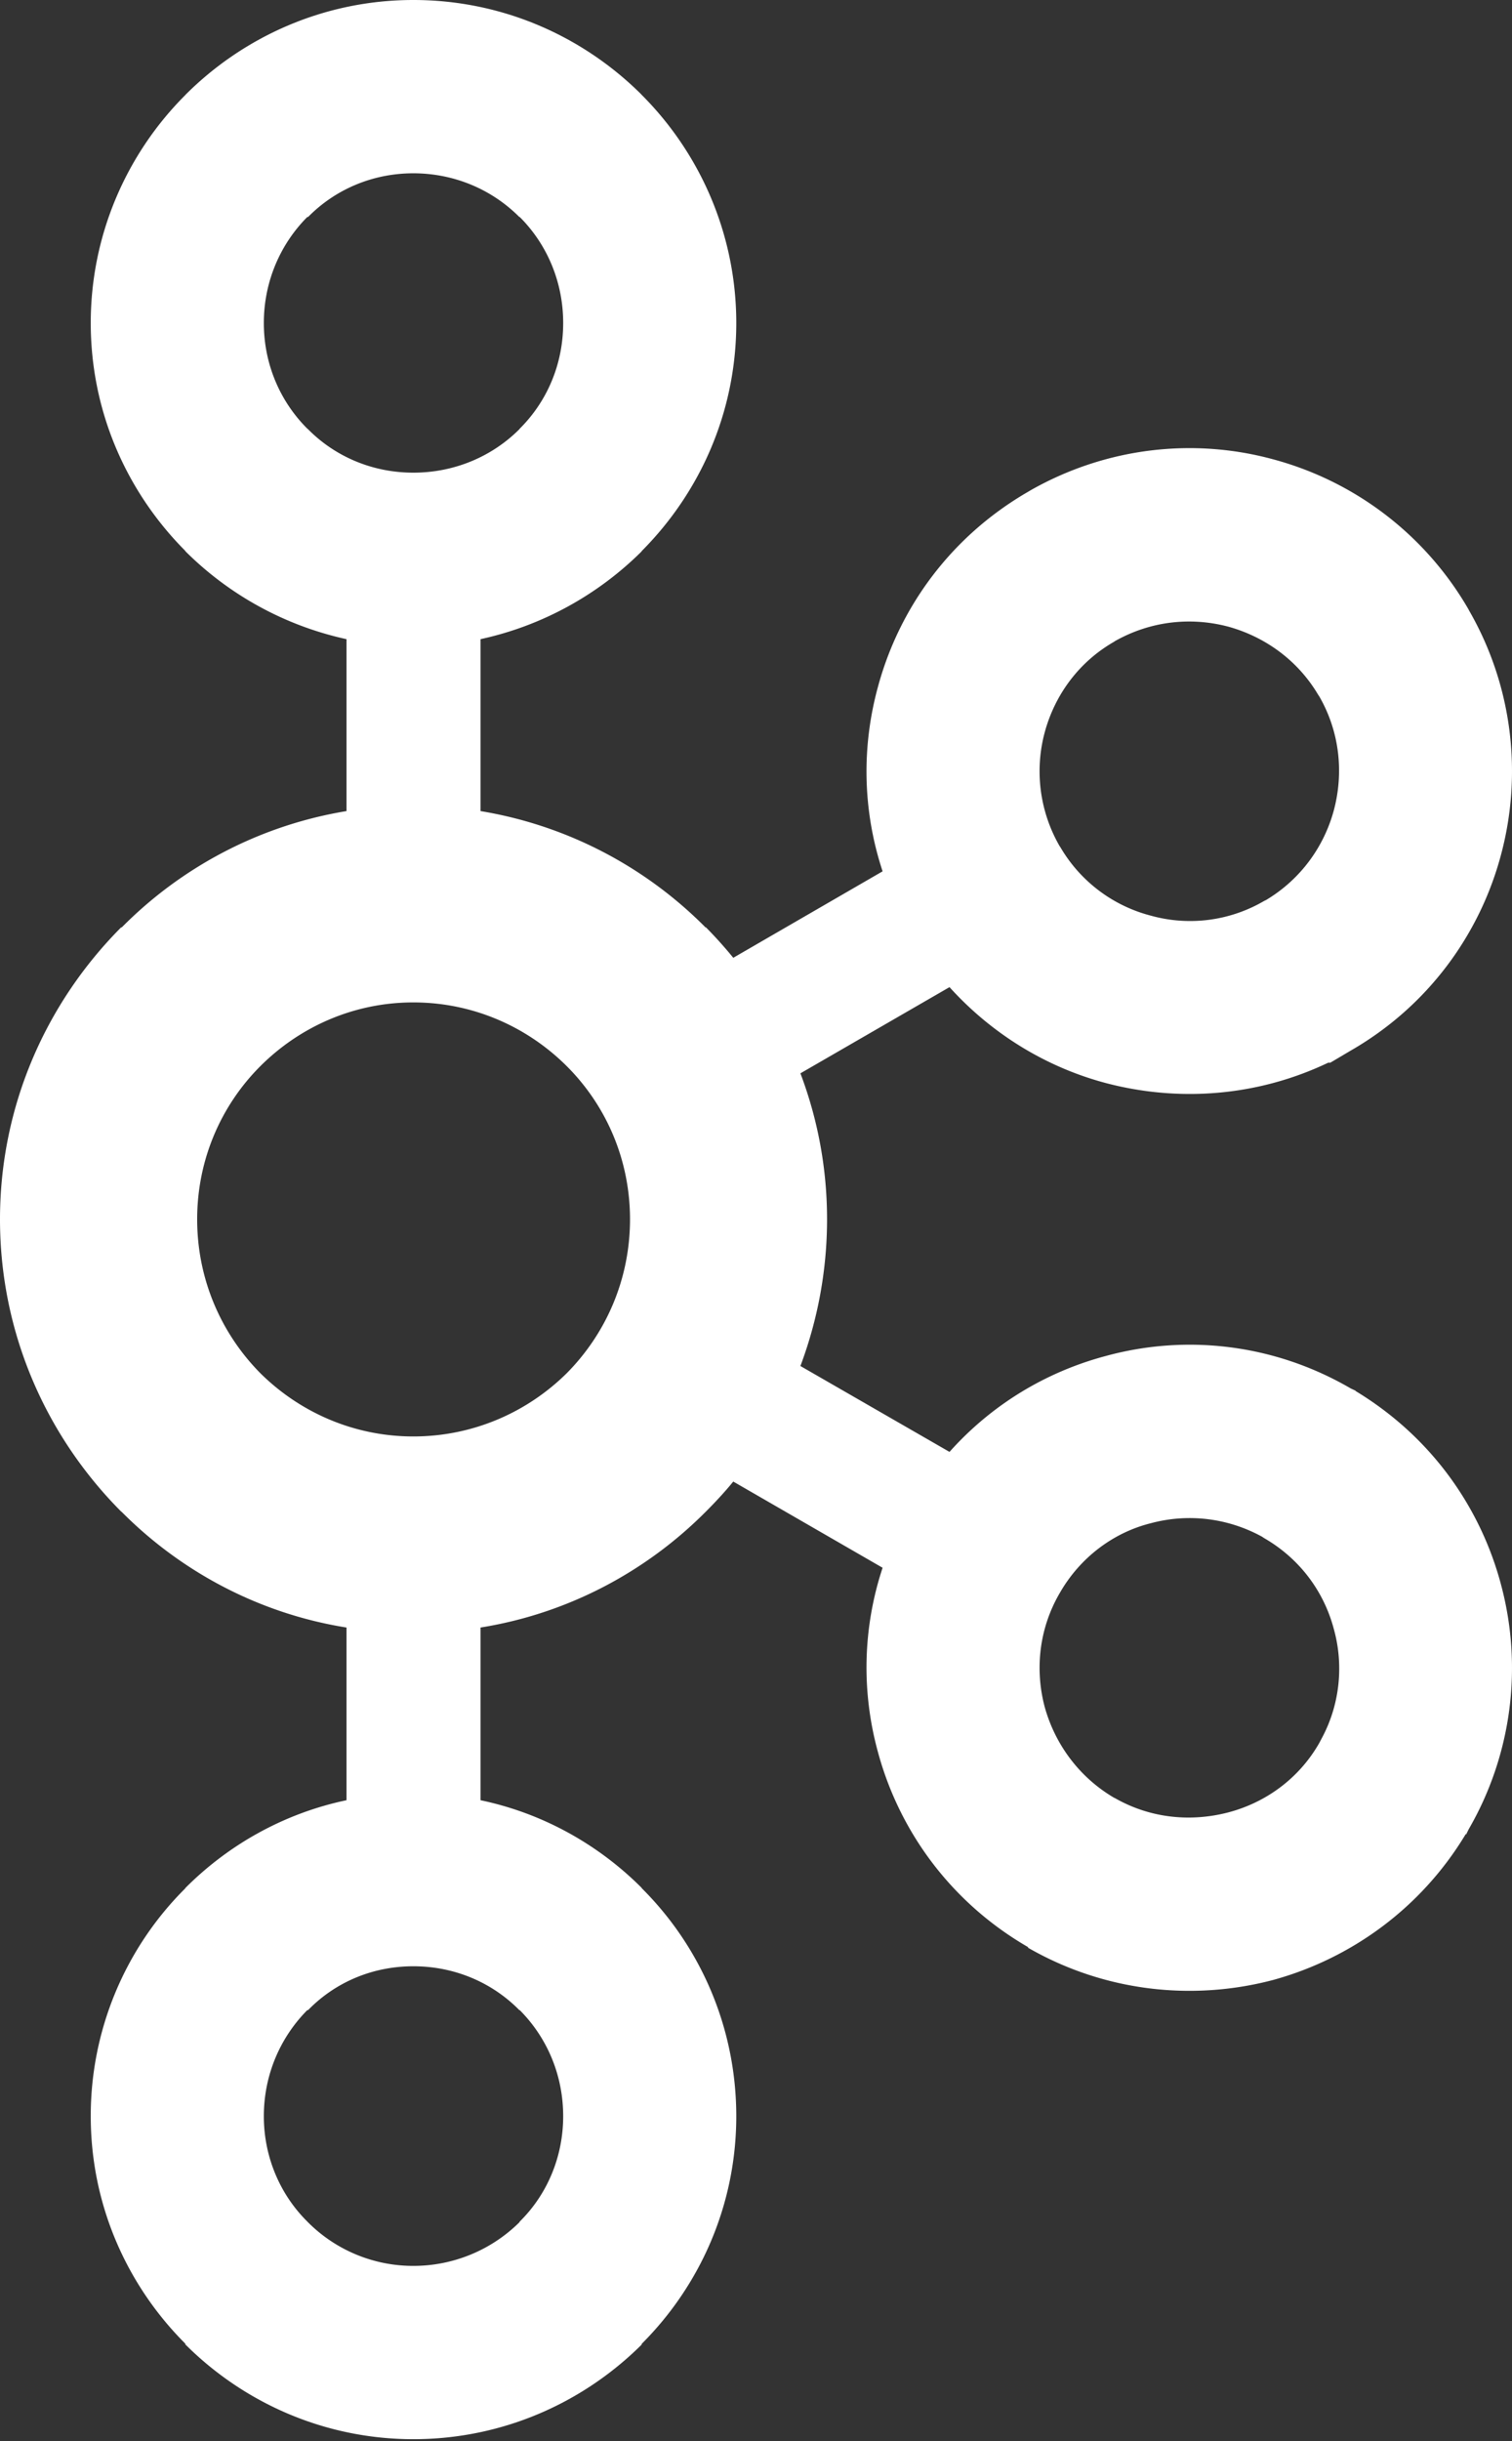 <svg xmlns="http://www.w3.org/2000/svg" width="256" height="413" fill="none"><rect width="100%" height="100%" fill="#333333" stroke="none"/><g clip-path="url(#a)"><path fill="#fff" d="M87.932 36.714c-4.55-4.571-10.895-7.394-17.951-7.394-7.029 0-13.326 2.823-17.822 7.394h-.13c-4.535 4.55-7.358 10.9-7.358 17.93 0 7.055 2.823 13.352 7.359 17.875l.129.102c4.495 4.55 10.793 7.346 17.822 7.346 7.056 0 13.402-2.797 17.951-7.346L88 72.52c4.558-4.523 7.354-10.82 7.354-17.876 0-7.029-2.796-13.38-7.354-17.929h-.067Zm-17.951 346.64a25.507 25.507 0 0 0 17.951-7.368l.067-.134c4.558-4.487 7.354-10.838 7.354-17.817 0-7.056-2.796-13.38-7.354-17.952h-.067c-4.55-4.625-10.895-7.421-17.951-7.421-7.029 0-13.326 2.796-17.822 7.421h-.13c-4.535 4.572-7.358 10.896-7.358 17.952 0 6.979 2.823 13.33 7.359 17.817l.129.134a25.151 25.151 0 0 0 17.822 7.368Zm137.972-76.72c6.275-1.646 11.957-5.673 15.423-11.761l.468-.887c3.082-5.776 3.644-12.439 1.998-18.344-1.659-6.324-5.735-11.917-11.81-15.418l-.352-.237c-5.918-3.242-12.662-3.947-18.857-2.274-6.297 1.57-11.952 5.775-15.4 11.814-3.492 5.981-4.223 12.881-2.551 19.231 1.726 6.244 5.762 11.891 11.797 15.418h.04c6.047 3.475 12.898 4.104 19.244 2.458ZM95.969 180.387c-6.654-6.637-15.824-10.794-25.988-10.794-10.124 0-19.271 4.157-25.912 10.794-6.61 6.614-10.686 15.761-10.686 25.898 0 10.165 4.076 19.339 10.686 26.029 6.64 6.582 15.788 10.712 25.912 10.712 10.164 0 19.334-4.13 25.988-10.712 6.623-6.69 10.699-15.864 10.699-26.029 0-10.137-4.076-19.284-10.7-25.898Zm-14.61-43.164c14.726 2.426 27.976 9.482 38.087 19.673h.08a72.247 72.247 0 0 1 4.625 5.147l25.284-14.629c-3.399-10.271-3.555-21.011-.826-31.072 3.609-13.487 12.35-25.56 25.453-33.138l.433-.258c12.961-7.346 27.696-8.862 41-5.254a54.521 54.521 0 0 1 33.186 25.48v.026c7.529 13.015 9.059 27.96 5.464 41.393-3.581 13.478-12.363 25.631-25.453 33.155l-3.452 2.043h-.352c-12.109 5.771-25.426 6.663-37.655 3.447-10.044-2.667-19.258-8.259-26.47-16.229l-25.243 14.584a69.645 69.645 0 0 1 4.509 24.694c0 8.702-1.61 17.091-4.509 24.824l25.243 14.531c7.212-8.073 16.426-13.563 26.47-16.23 13.469-3.684 28.405-2.114 41.459 5.49l.834.393v.053c12.613 7.627 21.078 19.441 24.619 32.767a54.429 54.429 0 0 1-5.464 41.344l-.454.914-.054-.08c-7.564 12.573-19.481 21.091-32.638 24.695-13.5 3.554-28.432 2.038-41.473-5.459v-.107c-13.103-7.578-21.844-19.678-25.453-33.133-2.729-10.035-2.573-20.779.826-31.046l-25.284-14.584c-1.449 1.78-3.019 3.452-4.625 5.071l-.08.076c-10.111 10.142-23.361 17.198-38.088 19.548v29.217c10.494 2.194 19.9 7.448 27.273 14.816l.035.08c9.879 9.825 15.994 23.517 15.994 38.57 0 15.003-6.115 28.61-15.994 38.489l-.035.156c-9.946 9.879-23.598 15.993-38.65 15.993-14.972 0-28.642-6.114-38.56-15.993h-.036v-.156c-9.893-9.879-16.02-23.486-16.02-38.489a54.261 54.261 0 0 1 16.02-38.57v-.08h.035c7.36-7.368 16.779-12.622 27.246-14.816v-29.217c-14.74-2.35-27.95-9.406-38.048-19.548l-.107-.076C7.89 243.053 0 225.624 0 206.285c0-19.284 7.89-36.714 20.511-49.389h.107c10.098-10.191 23.308-17.247 38.048-19.673v-29.087A55.34 55.34 0 0 1 31.42 93.293h-.035v-.08c-9.893-9.928-16.02-23.518-16.02-38.57 0-14.976 6.127-28.695 16.02-38.574l.035-.049C41.34 6.115 55.01 0 69.98 0c15.053 0 28.705 6.115 38.651 16.02v.05h.035c9.879 9.878 15.994 23.597 15.994 38.573 0 15.052-6.115 28.642-15.994 38.57l-.035.08c-7.373 7.319-16.779 12.568-27.273 14.843v29.087Zm142.017-19.392-.21-.312c-3.492-5.882-9.058-9.803-15.213-11.502-6.346-1.672-13.197-.963-19.284 2.511h.04c-6.075 3.448-10.138 9.094-11.837 15.418a25.316 25.316 0 0 0 2.551 19.231l.116.161a24.985 24.985 0 0 0 15.284 11.569 24.828 24.828 0 0 0 19.209-2.48l.326-.156c5.905-3.528 9.838-9.094 11.484-15.208 1.673-6.298 1.008-13.197-2.466-19.232Z"/></g><defs><clipPath id="a"><path fill="#fff" d="M0 0h256v413H0z"/></clipPath></defs></svg>